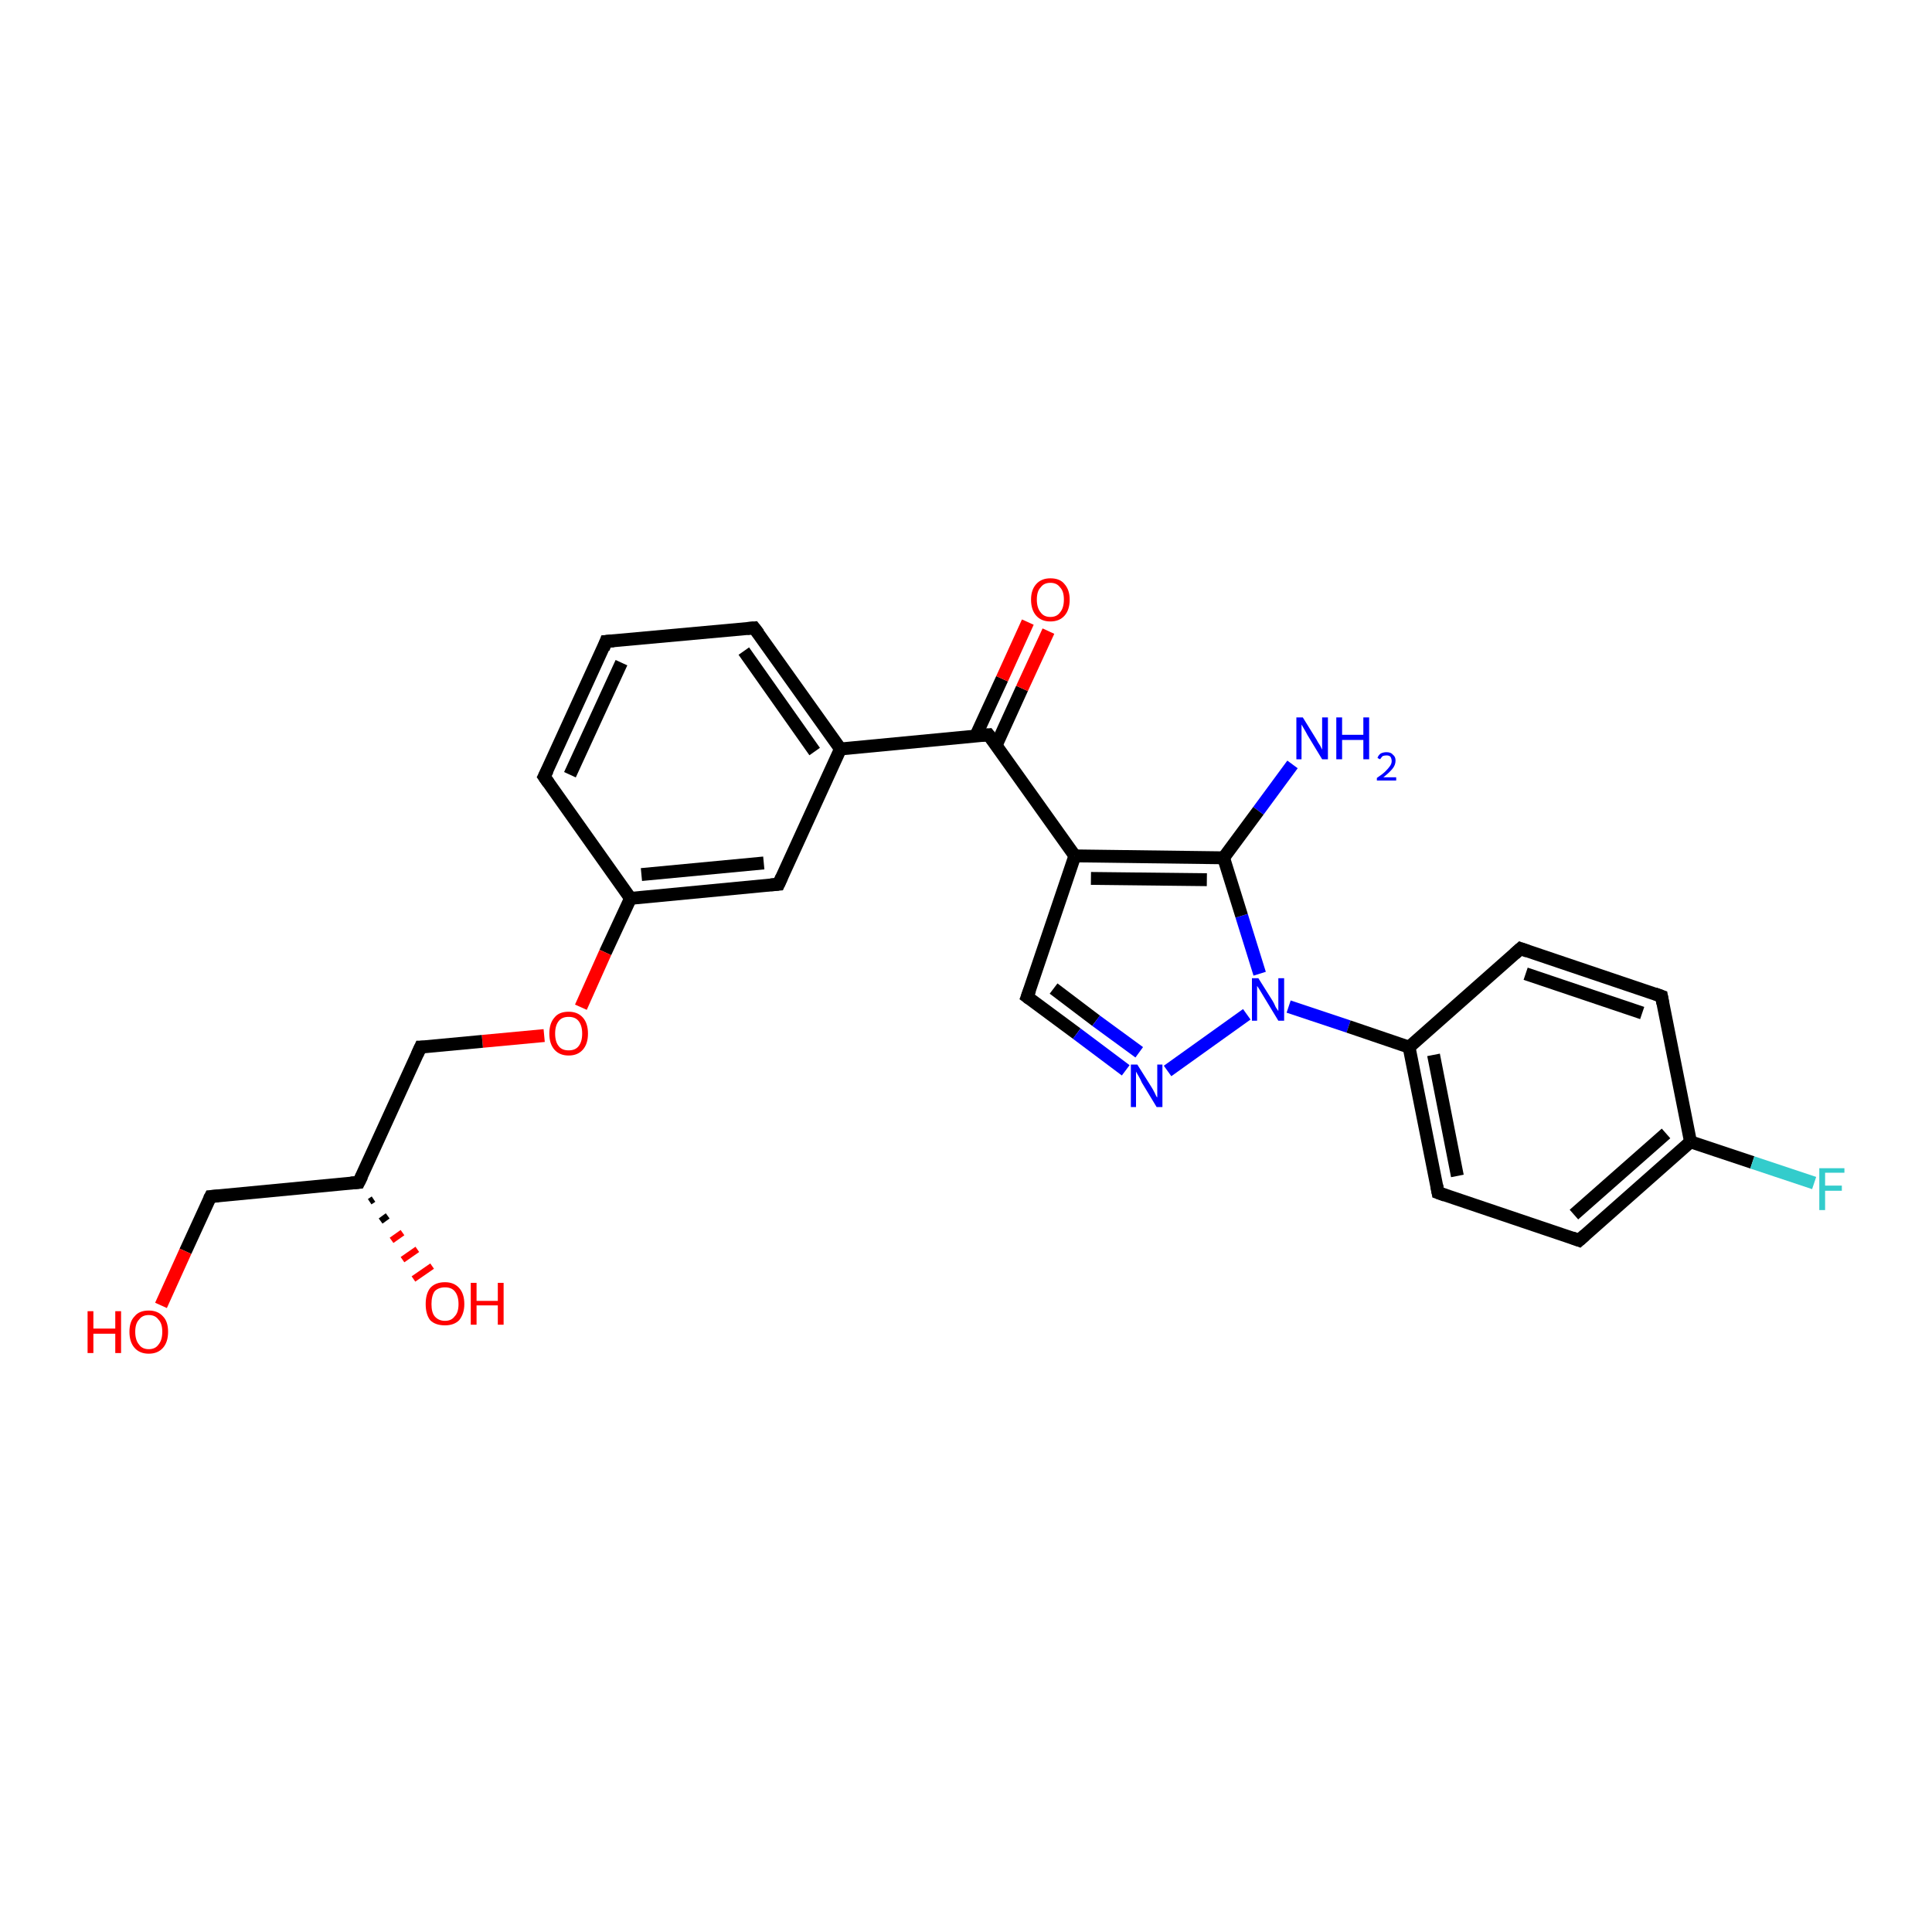<?xml version='1.0' encoding='iso-8859-1'?>
<svg version='1.1' baseProfile='full'
              xmlns='http://www.w3.org/2000/svg'
                      xmlns:rdkit='http://www.rdkit.org/xml'
                      xmlns:xlink='http://www.w3.org/1999/xlink'
                  xml:space='preserve'
width='300px' height='300px' viewBox='0 0 300 300'>
<!-- END OF HEADER -->
<rect style='opacity:1.0;fill:#FFFFFF;stroke:none' width='300.0' height='300.0' x='0.0' y='0.0'> </rect>
<path class='bond-0 atom-0 atom-1' d='M 200.7,118.7 L 195.4,125.9' style='fill:none;fill-rule:evenodd;stroke:#0000FF;stroke-width:2.0px;stroke-linecap:butt;stroke-linejoin:miter;stroke-opacity:1' />
<path class='bond-0 atom-0 atom-1' d='M 195.4,125.9 L 190.0,133.2' style='fill:none;fill-rule:evenodd;stroke:#000000;stroke-width:2.0px;stroke-linecap:butt;stroke-linejoin:miter;stroke-opacity:1' />
<path class='bond-1 atom-1 atom-2' d='M 190.0,133.2 L 166.9,132.9' style='fill:none;fill-rule:evenodd;stroke:#000000;stroke-width:2.0px;stroke-linecap:butt;stroke-linejoin:miter;stroke-opacity:1' />
<path class='bond-1 atom-1 atom-2' d='M 187.4,136.6 L 169.4,136.4' style='fill:none;fill-rule:evenodd;stroke:#000000;stroke-width:2.0px;stroke-linecap:butt;stroke-linejoin:miter;stroke-opacity:1' />
<path class='bond-2 atom-2 atom-3' d='M 166.9,132.9 L 159.5,154.8' style='fill:none;fill-rule:evenodd;stroke:#000000;stroke-width:2.0px;stroke-linecap:butt;stroke-linejoin:miter;stroke-opacity:1' />
<path class='bond-3 atom-3 atom-4' d='M 159.5,154.8 L 167.2,160.5' style='fill:none;fill-rule:evenodd;stroke:#000000;stroke-width:2.0px;stroke-linecap:butt;stroke-linejoin:miter;stroke-opacity:1' />
<path class='bond-3 atom-3 atom-4' d='M 167.2,160.5 L 174.8,166.2' style='fill:none;fill-rule:evenodd;stroke:#0000FF;stroke-width:2.0px;stroke-linecap:butt;stroke-linejoin:miter;stroke-opacity:1' />
<path class='bond-3 atom-3 atom-4' d='M 163.6,153.5 L 170.2,158.5' style='fill:none;fill-rule:evenodd;stroke:#000000;stroke-width:2.0px;stroke-linecap:butt;stroke-linejoin:miter;stroke-opacity:1' />
<path class='bond-3 atom-3 atom-4' d='M 170.2,158.5 L 176.9,163.4' style='fill:none;fill-rule:evenodd;stroke:#0000FF;stroke-width:2.0px;stroke-linecap:butt;stroke-linejoin:miter;stroke-opacity:1' />
<path class='bond-4 atom-4 atom-5' d='M 181.3,166.3 L 193.6,157.5' style='fill:none;fill-rule:evenodd;stroke:#0000FF;stroke-width:2.0px;stroke-linecap:butt;stroke-linejoin:miter;stroke-opacity:1' />
<path class='bond-5 atom-5 atom-6' d='M 200.1,156.3 L 209.4,159.4' style='fill:none;fill-rule:evenodd;stroke:#0000FF;stroke-width:2.0px;stroke-linecap:butt;stroke-linejoin:miter;stroke-opacity:1' />
<path class='bond-5 atom-5 atom-6' d='M 209.4,159.4 L 218.8,162.6' style='fill:none;fill-rule:evenodd;stroke:#000000;stroke-width:2.0px;stroke-linecap:butt;stroke-linejoin:miter;stroke-opacity:1' />
<path class='bond-6 atom-6 atom-7' d='M 218.8,162.6 L 223.3,185.2' style='fill:none;fill-rule:evenodd;stroke:#000000;stroke-width:2.0px;stroke-linecap:butt;stroke-linejoin:miter;stroke-opacity:1' />
<path class='bond-6 atom-6 atom-7' d='M 222.6,163.8 L 226.3,182.6' style='fill:none;fill-rule:evenodd;stroke:#000000;stroke-width:2.0px;stroke-linecap:butt;stroke-linejoin:miter;stroke-opacity:1' />
<path class='bond-7 atom-7 atom-8' d='M 223.3,185.2 L 245.2,192.6' style='fill:none;fill-rule:evenodd;stroke:#000000;stroke-width:2.0px;stroke-linecap:butt;stroke-linejoin:miter;stroke-opacity:1' />
<path class='bond-8 atom-8 atom-9' d='M 245.2,192.6 L 262.5,177.3' style='fill:none;fill-rule:evenodd;stroke:#000000;stroke-width:2.0px;stroke-linecap:butt;stroke-linejoin:miter;stroke-opacity:1' />
<path class='bond-8 atom-8 atom-9' d='M 244.4,188.6 L 258.7,176.0' style='fill:none;fill-rule:evenodd;stroke:#000000;stroke-width:2.0px;stroke-linecap:butt;stroke-linejoin:miter;stroke-opacity:1' />
<path class='bond-9 atom-9 atom-10' d='M 262.5,177.3 L 272.1,180.5' style='fill:none;fill-rule:evenodd;stroke:#000000;stroke-width:2.0px;stroke-linecap:butt;stroke-linejoin:miter;stroke-opacity:1' />
<path class='bond-9 atom-9 atom-10' d='M 272.1,180.5 L 281.7,183.7' style='fill:none;fill-rule:evenodd;stroke:#33CCCC;stroke-width:2.0px;stroke-linecap:butt;stroke-linejoin:miter;stroke-opacity:1' />
<path class='bond-10 atom-9 atom-11' d='M 262.5,177.3 L 258.0,154.7' style='fill:none;fill-rule:evenodd;stroke:#000000;stroke-width:2.0px;stroke-linecap:butt;stroke-linejoin:miter;stroke-opacity:1' />
<path class='bond-11 atom-11 atom-12' d='M 258.0,154.7 L 236.1,147.3' style='fill:none;fill-rule:evenodd;stroke:#000000;stroke-width:2.0px;stroke-linecap:butt;stroke-linejoin:miter;stroke-opacity:1' />
<path class='bond-11 atom-11 atom-12' d='M 255.0,157.3 L 236.9,151.2' style='fill:none;fill-rule:evenodd;stroke:#000000;stroke-width:2.0px;stroke-linecap:butt;stroke-linejoin:miter;stroke-opacity:1' />
<path class='bond-12 atom-2 atom-13' d='M 166.9,132.9 L 153.5,114.1' style='fill:none;fill-rule:evenodd;stroke:#000000;stroke-width:2.0px;stroke-linecap:butt;stroke-linejoin:miter;stroke-opacity:1' />
<path class='bond-13 atom-13 atom-14' d='M 154.7,115.7 L 158.7,106.9' style='fill:none;fill-rule:evenodd;stroke:#000000;stroke-width:2.0px;stroke-linecap:butt;stroke-linejoin:miter;stroke-opacity:1' />
<path class='bond-13 atom-13 atom-14' d='M 158.7,106.9 L 162.8,98.0' style='fill:none;fill-rule:evenodd;stroke:#FF0000;stroke-width:2.0px;stroke-linecap:butt;stroke-linejoin:miter;stroke-opacity:1' />
<path class='bond-13 atom-13 atom-14' d='M 151.5,114.3 L 155.6,105.4' style='fill:none;fill-rule:evenodd;stroke:#000000;stroke-width:2.0px;stroke-linecap:butt;stroke-linejoin:miter;stroke-opacity:1' />
<path class='bond-13 atom-13 atom-14' d='M 155.6,105.4 L 159.6,96.6' style='fill:none;fill-rule:evenodd;stroke:#FF0000;stroke-width:2.0px;stroke-linecap:butt;stroke-linejoin:miter;stroke-opacity:1' />
<path class='bond-14 atom-13 atom-15' d='M 153.5,114.1 L 130.5,116.3' style='fill:none;fill-rule:evenodd;stroke:#000000;stroke-width:2.0px;stroke-linecap:butt;stroke-linejoin:miter;stroke-opacity:1' />
<path class='bond-15 atom-15 atom-16' d='M 130.5,116.3 L 117.1,97.5' style='fill:none;fill-rule:evenodd;stroke:#000000;stroke-width:2.0px;stroke-linecap:butt;stroke-linejoin:miter;stroke-opacity:1' />
<path class='bond-15 atom-15 atom-16' d='M 126.5,116.7 L 115.5,101.1' style='fill:none;fill-rule:evenodd;stroke:#000000;stroke-width:2.0px;stroke-linecap:butt;stroke-linejoin:miter;stroke-opacity:1' />
<path class='bond-16 atom-16 atom-17' d='M 117.1,97.5 L 94.1,99.6' style='fill:none;fill-rule:evenodd;stroke:#000000;stroke-width:2.0px;stroke-linecap:butt;stroke-linejoin:miter;stroke-opacity:1' />
<path class='bond-17 atom-17 atom-18' d='M 94.1,99.6 L 84.5,120.6' style='fill:none;fill-rule:evenodd;stroke:#000000;stroke-width:2.0px;stroke-linecap:butt;stroke-linejoin:miter;stroke-opacity:1' />
<path class='bond-17 atom-17 atom-18' d='M 96.5,102.9 L 88.5,120.3' style='fill:none;fill-rule:evenodd;stroke:#000000;stroke-width:2.0px;stroke-linecap:butt;stroke-linejoin:miter;stroke-opacity:1' />
<path class='bond-18 atom-18 atom-19' d='M 84.5,120.6 L 97.9,139.5' style='fill:none;fill-rule:evenodd;stroke:#000000;stroke-width:2.0px;stroke-linecap:butt;stroke-linejoin:miter;stroke-opacity:1' />
<path class='bond-19 atom-19 atom-20' d='M 97.9,139.5 L 94.0,147.9' style='fill:none;fill-rule:evenodd;stroke:#000000;stroke-width:2.0px;stroke-linecap:butt;stroke-linejoin:miter;stroke-opacity:1' />
<path class='bond-19 atom-19 atom-20' d='M 94.0,147.9 L 90.2,156.4' style='fill:none;fill-rule:evenodd;stroke:#FF0000;stroke-width:2.0px;stroke-linecap:butt;stroke-linejoin:miter;stroke-opacity:1' />
<path class='bond-20 atom-20 atom-21' d='M 84.5,160.8 L 74.9,161.7' style='fill:none;fill-rule:evenodd;stroke:#FF0000;stroke-width:2.0px;stroke-linecap:butt;stroke-linejoin:miter;stroke-opacity:1' />
<path class='bond-20 atom-20 atom-21' d='M 74.9,161.7 L 65.3,162.6' style='fill:none;fill-rule:evenodd;stroke:#000000;stroke-width:2.0px;stroke-linecap:butt;stroke-linejoin:miter;stroke-opacity:1' />
<path class='bond-21 atom-21 atom-22' d='M 65.3,162.6 L 55.7,183.6' style='fill:none;fill-rule:evenodd;stroke:#000000;stroke-width:2.0px;stroke-linecap:butt;stroke-linejoin:miter;stroke-opacity:1' />
<path class='bond-22 atom-22 atom-23' d='M 58.0,186.2 L 57.4,186.6' style='fill:none;fill-rule:evenodd;stroke:#000000;stroke-width:1.0px;stroke-linecap:butt;stroke-linejoin:miter;stroke-opacity:1' />
<path class='bond-22 atom-22 atom-23' d='M 60.2,188.8 L 59.1,189.6' style='fill:none;fill-rule:evenodd;stroke:#000000;stroke-width:1.0px;stroke-linecap:butt;stroke-linejoin:miter;stroke-opacity:1' />
<path class='bond-22 atom-22 atom-23' d='M 62.5,191.4 L 60.8,192.6' style='fill:none;fill-rule:evenodd;stroke:#FF0000;stroke-width:1.0px;stroke-linecap:butt;stroke-linejoin:miter;stroke-opacity:1' />
<path class='bond-22 atom-22 atom-23' d='M 64.8,194.0 L 62.5,195.6' style='fill:none;fill-rule:evenodd;stroke:#FF0000;stroke-width:1.0px;stroke-linecap:butt;stroke-linejoin:miter;stroke-opacity:1' />
<path class='bond-22 atom-22 atom-23' d='M 67.1,196.6 L 64.2,198.6' style='fill:none;fill-rule:evenodd;stroke:#FF0000;stroke-width:1.0px;stroke-linecap:butt;stroke-linejoin:miter;stroke-opacity:1' />
<path class='bond-23 atom-22 atom-24' d='M 55.7,183.6 L 32.7,185.8' style='fill:none;fill-rule:evenodd;stroke:#000000;stroke-width:2.0px;stroke-linecap:butt;stroke-linejoin:miter;stroke-opacity:1' />
<path class='bond-24 atom-24 atom-25' d='M 32.7,185.8 L 28.8,194.3' style='fill:none;fill-rule:evenodd;stroke:#000000;stroke-width:2.0px;stroke-linecap:butt;stroke-linejoin:miter;stroke-opacity:1' />
<path class='bond-24 atom-24 atom-25' d='M 28.8,194.3 L 25.0,202.7' style='fill:none;fill-rule:evenodd;stroke:#FF0000;stroke-width:2.0px;stroke-linecap:butt;stroke-linejoin:miter;stroke-opacity:1' />
<path class='bond-25 atom-19 atom-26' d='M 97.9,139.5 L 120.9,137.3' style='fill:none;fill-rule:evenodd;stroke:#000000;stroke-width:2.0px;stroke-linecap:butt;stroke-linejoin:miter;stroke-opacity:1' />
<path class='bond-25 atom-19 atom-26' d='M 99.6,135.8 L 118.6,134.0' style='fill:none;fill-rule:evenodd;stroke:#000000;stroke-width:2.0px;stroke-linecap:butt;stroke-linejoin:miter;stroke-opacity:1' />
<path class='bond-26 atom-5 atom-1' d='M 195.6,151.2 L 192.8,142.2' style='fill:none;fill-rule:evenodd;stroke:#0000FF;stroke-width:2.0px;stroke-linecap:butt;stroke-linejoin:miter;stroke-opacity:1' />
<path class='bond-26 atom-5 atom-1' d='M 192.8,142.2 L 190.0,133.2' style='fill:none;fill-rule:evenodd;stroke:#000000;stroke-width:2.0px;stroke-linecap:butt;stroke-linejoin:miter;stroke-opacity:1' />
<path class='bond-27 atom-12 atom-6' d='M 236.1,147.3 L 218.8,162.6' style='fill:none;fill-rule:evenodd;stroke:#000000;stroke-width:2.0px;stroke-linecap:butt;stroke-linejoin:miter;stroke-opacity:1' />
<path class='bond-28 atom-26 atom-15' d='M 120.9,137.3 L 130.5,116.3' style='fill:none;fill-rule:evenodd;stroke:#000000;stroke-width:2.0px;stroke-linecap:butt;stroke-linejoin:miter;stroke-opacity:1' />
<path d='M 159.9,153.7 L 159.5,154.8 L 159.9,155.1' style='fill:none;stroke:#000000;stroke-width:2.0px;stroke-linecap:butt;stroke-linejoin:miter;stroke-opacity:1;' />
<path d='M 223.1,184.1 L 223.3,185.2 L 224.4,185.6' style='fill:none;stroke:#000000;stroke-width:2.0px;stroke-linecap:butt;stroke-linejoin:miter;stroke-opacity:1;' />
<path d='M 244.1,192.2 L 245.2,192.6 L 246.1,191.8' style='fill:none;stroke:#000000;stroke-width:2.0px;stroke-linecap:butt;stroke-linejoin:miter;stroke-opacity:1;' />
<path d='M 258.2,155.8 L 258.0,154.7 L 256.9,154.3' style='fill:none;stroke:#000000;stroke-width:2.0px;stroke-linecap:butt;stroke-linejoin:miter;stroke-opacity:1;' />
<path d='M 237.2,147.7 L 236.1,147.3 L 235.2,148.1' style='fill:none;stroke:#000000;stroke-width:2.0px;stroke-linecap:butt;stroke-linejoin:miter;stroke-opacity:1;' />
<path d='M 154.2,115.0 L 153.5,114.1 L 152.4,114.2' style='fill:none;stroke:#000000;stroke-width:2.0px;stroke-linecap:butt;stroke-linejoin:miter;stroke-opacity:1;' />
<path d='M 117.8,98.4 L 117.1,97.5 L 116.0,97.6' style='fill:none;stroke:#000000;stroke-width:2.0px;stroke-linecap:butt;stroke-linejoin:miter;stroke-opacity:1;' />
<path d='M 95.3,99.5 L 94.1,99.6 L 93.7,100.7' style='fill:none;stroke:#000000;stroke-width:2.0px;stroke-linecap:butt;stroke-linejoin:miter;stroke-opacity:1;' />
<path d='M 85.0,119.6 L 84.5,120.6 L 85.2,121.6' style='fill:none;stroke:#000000;stroke-width:2.0px;stroke-linecap:butt;stroke-linejoin:miter;stroke-opacity:1;' />
<path d='M 65.8,162.6 L 65.3,162.6 L 64.8,163.7' style='fill:none;stroke:#000000;stroke-width:2.0px;stroke-linecap:butt;stroke-linejoin:miter;stroke-opacity:1;' />
<path d='M 56.2,182.6 L 55.7,183.6 L 54.5,183.7' style='fill:none;stroke:#000000;stroke-width:2.0px;stroke-linecap:butt;stroke-linejoin:miter;stroke-opacity:1;' />
<path d='M 33.9,185.7 L 32.7,185.8 L 32.5,186.2' style='fill:none;stroke:#000000;stroke-width:2.0px;stroke-linecap:butt;stroke-linejoin:miter;stroke-opacity:1;' />
<path d='M 119.7,137.4 L 120.9,137.3 L 121.4,136.2' style='fill:none;stroke:#000000;stroke-width:2.0px;stroke-linecap:butt;stroke-linejoin:miter;stroke-opacity:1;' />
<path class='atom-0' d='M 202.3 111.4
L 204.4 114.8
Q 204.6 115.2, 205.0 115.8
Q 205.3 116.4, 205.3 116.4
L 205.3 111.4
L 206.2 111.4
L 206.2 117.9
L 205.3 117.9
L 203.0 114.1
Q 202.8 113.7, 202.5 113.2
Q 202.2 112.7, 202.1 112.5
L 202.1 117.9
L 201.3 117.9
L 201.3 111.4
L 202.3 111.4
' fill='#0000FF'/>
<path class='atom-0' d='M 207.5 111.4
L 208.4 111.4
L 208.4 114.1
L 211.7 114.1
L 211.7 111.4
L 212.6 111.4
L 212.6 117.9
L 211.7 117.9
L 211.7 114.9
L 208.4 114.9
L 208.4 117.9
L 207.5 117.9
L 207.5 111.4
' fill='#0000FF'/>
<path class='atom-0' d='M 213.9 117.7
Q 214.0 117.3, 214.4 117.0
Q 214.8 116.8, 215.3 116.8
Q 216.0 116.8, 216.3 117.2
Q 216.7 117.5, 216.7 118.1
Q 216.7 118.8, 216.2 119.4
Q 215.7 120.0, 214.8 120.7
L 216.8 120.7
L 216.8 121.2
L 213.8 121.2
L 213.8 120.8
Q 214.7 120.2, 215.1 119.8
Q 215.6 119.3, 215.8 119.0
Q 216.1 118.6, 216.1 118.2
Q 216.1 117.8, 215.9 117.5
Q 215.7 117.3, 215.3 117.3
Q 215.0 117.3, 214.7 117.4
Q 214.5 117.6, 214.3 117.9
L 213.9 117.7
' fill='#0000FF'/>
<path class='atom-4' d='M 176.6 165.3
L 178.8 168.8
Q 179.0 169.1, 179.3 169.7
Q 179.6 170.4, 179.7 170.4
L 179.7 165.3
L 180.5 165.3
L 180.5 171.9
L 179.6 171.9
L 177.3 168.1
Q 177.1 167.6, 176.8 167.1
Q 176.5 166.6, 176.4 166.4
L 176.4 171.9
L 175.6 171.9
L 175.6 165.3
L 176.6 165.3
' fill='#0000FF'/>
<path class='atom-5' d='M 195.4 151.9
L 197.6 155.4
Q 197.8 155.7, 198.1 156.4
Q 198.5 157.0, 198.5 157.0
L 198.5 151.9
L 199.4 151.9
L 199.4 158.5
L 198.5 158.5
L 196.2 154.7
Q 195.9 154.2, 195.6 153.7
Q 195.3 153.2, 195.2 153.1
L 195.2 158.5
L 194.4 158.5
L 194.4 151.9
L 195.4 151.9
' fill='#0000FF'/>
<path class='atom-10' d='M 282.5 181.4
L 286.4 181.4
L 286.4 182.1
L 283.4 182.1
L 283.4 184.1
L 286.0 184.1
L 286.0 184.9
L 283.4 184.9
L 283.4 187.9
L 282.5 187.9
L 282.5 181.4
' fill='#33CCCC'/>
<path class='atom-14' d='M 160.1 93.1
Q 160.1 91.6, 160.9 90.7
Q 161.7 89.8, 163.1 89.8
Q 164.6 89.8, 165.3 90.7
Q 166.1 91.6, 166.1 93.1
Q 166.1 94.7, 165.3 95.6
Q 164.5 96.5, 163.1 96.5
Q 161.7 96.5, 160.9 95.6
Q 160.1 94.7, 160.1 93.1
M 163.1 95.8
Q 164.1 95.8, 164.6 95.1
Q 165.2 94.4, 165.2 93.1
Q 165.2 91.8, 164.6 91.2
Q 164.1 90.5, 163.1 90.5
Q 162.1 90.5, 161.6 91.2
Q 161.0 91.8, 161.0 93.1
Q 161.0 94.4, 161.6 95.1
Q 162.1 95.8, 163.1 95.8
' fill='#FF0000'/>
<path class='atom-20' d='M 85.3 160.5
Q 85.3 158.9, 86.1 158.0
Q 86.8 157.1, 88.3 157.1
Q 89.7 157.1, 90.5 158.0
Q 91.3 158.9, 91.3 160.5
Q 91.3 162.1, 90.5 163.0
Q 89.7 163.9, 88.3 163.9
Q 86.9 163.9, 86.1 163.0
Q 85.3 162.1, 85.3 160.5
M 88.3 163.1
Q 89.3 163.1, 89.8 162.5
Q 90.4 161.8, 90.4 160.5
Q 90.4 159.2, 89.8 158.5
Q 89.3 157.9, 88.3 157.9
Q 87.3 157.9, 86.8 158.5
Q 86.2 159.2, 86.2 160.5
Q 86.2 161.8, 86.8 162.5
Q 87.3 163.1, 88.3 163.1
' fill='#FF0000'/>
<path class='atom-23' d='M 66.1 202.5
Q 66.1 200.9, 66.8 200.0
Q 67.6 199.1, 69.1 199.1
Q 70.5 199.1, 71.3 200.0
Q 72.1 200.9, 72.1 202.5
Q 72.1 204.0, 71.3 205.0
Q 70.5 205.8, 69.1 205.8
Q 67.6 205.8, 66.8 205.0
Q 66.1 204.1, 66.1 202.5
M 69.1 205.1
Q 70.1 205.1, 70.6 204.4
Q 71.2 203.8, 71.2 202.5
Q 71.2 201.2, 70.6 200.5
Q 70.1 199.9, 69.1 199.9
Q 68.1 199.9, 67.5 200.5
Q 67.0 201.2, 67.0 202.5
Q 67.0 203.8, 67.5 204.4
Q 68.1 205.1, 69.1 205.1
' fill='#FF0000'/>
<path class='atom-23' d='M 73.1 199.2
L 74.0 199.2
L 74.0 202.0
L 77.3 202.0
L 77.3 199.2
L 78.2 199.2
L 78.2 205.7
L 77.3 205.7
L 77.3 202.7
L 74.0 202.7
L 74.0 205.7
L 73.1 205.7
L 73.1 199.2
' fill='#FF0000'/>
<path class='atom-25' d='M 13.6 203.6
L 14.5 203.6
L 14.5 206.3
L 17.9 206.3
L 17.9 203.6
L 18.8 203.6
L 18.8 210.1
L 17.9 210.1
L 17.9 207.1
L 14.5 207.1
L 14.5 210.1
L 13.6 210.1
L 13.6 203.6
' fill='#FF0000'/>
<path class='atom-25' d='M 20.1 206.8
Q 20.1 205.2, 20.9 204.4
Q 21.6 203.5, 23.1 203.5
Q 24.5 203.5, 25.3 204.4
Q 26.1 205.2, 26.1 206.8
Q 26.1 208.4, 25.3 209.3
Q 24.5 210.2, 23.1 210.2
Q 21.7 210.2, 20.9 209.3
Q 20.1 208.4, 20.1 206.8
M 23.1 209.5
Q 24.1 209.5, 24.6 208.8
Q 25.2 208.1, 25.2 206.8
Q 25.2 205.5, 24.6 204.9
Q 24.1 204.2, 23.1 204.2
Q 22.1 204.2, 21.6 204.9
Q 21.0 205.5, 21.0 206.8
Q 21.0 208.1, 21.6 208.8
Q 22.1 209.5, 23.1 209.5
' fill='#FF0000'/>
</svg>
